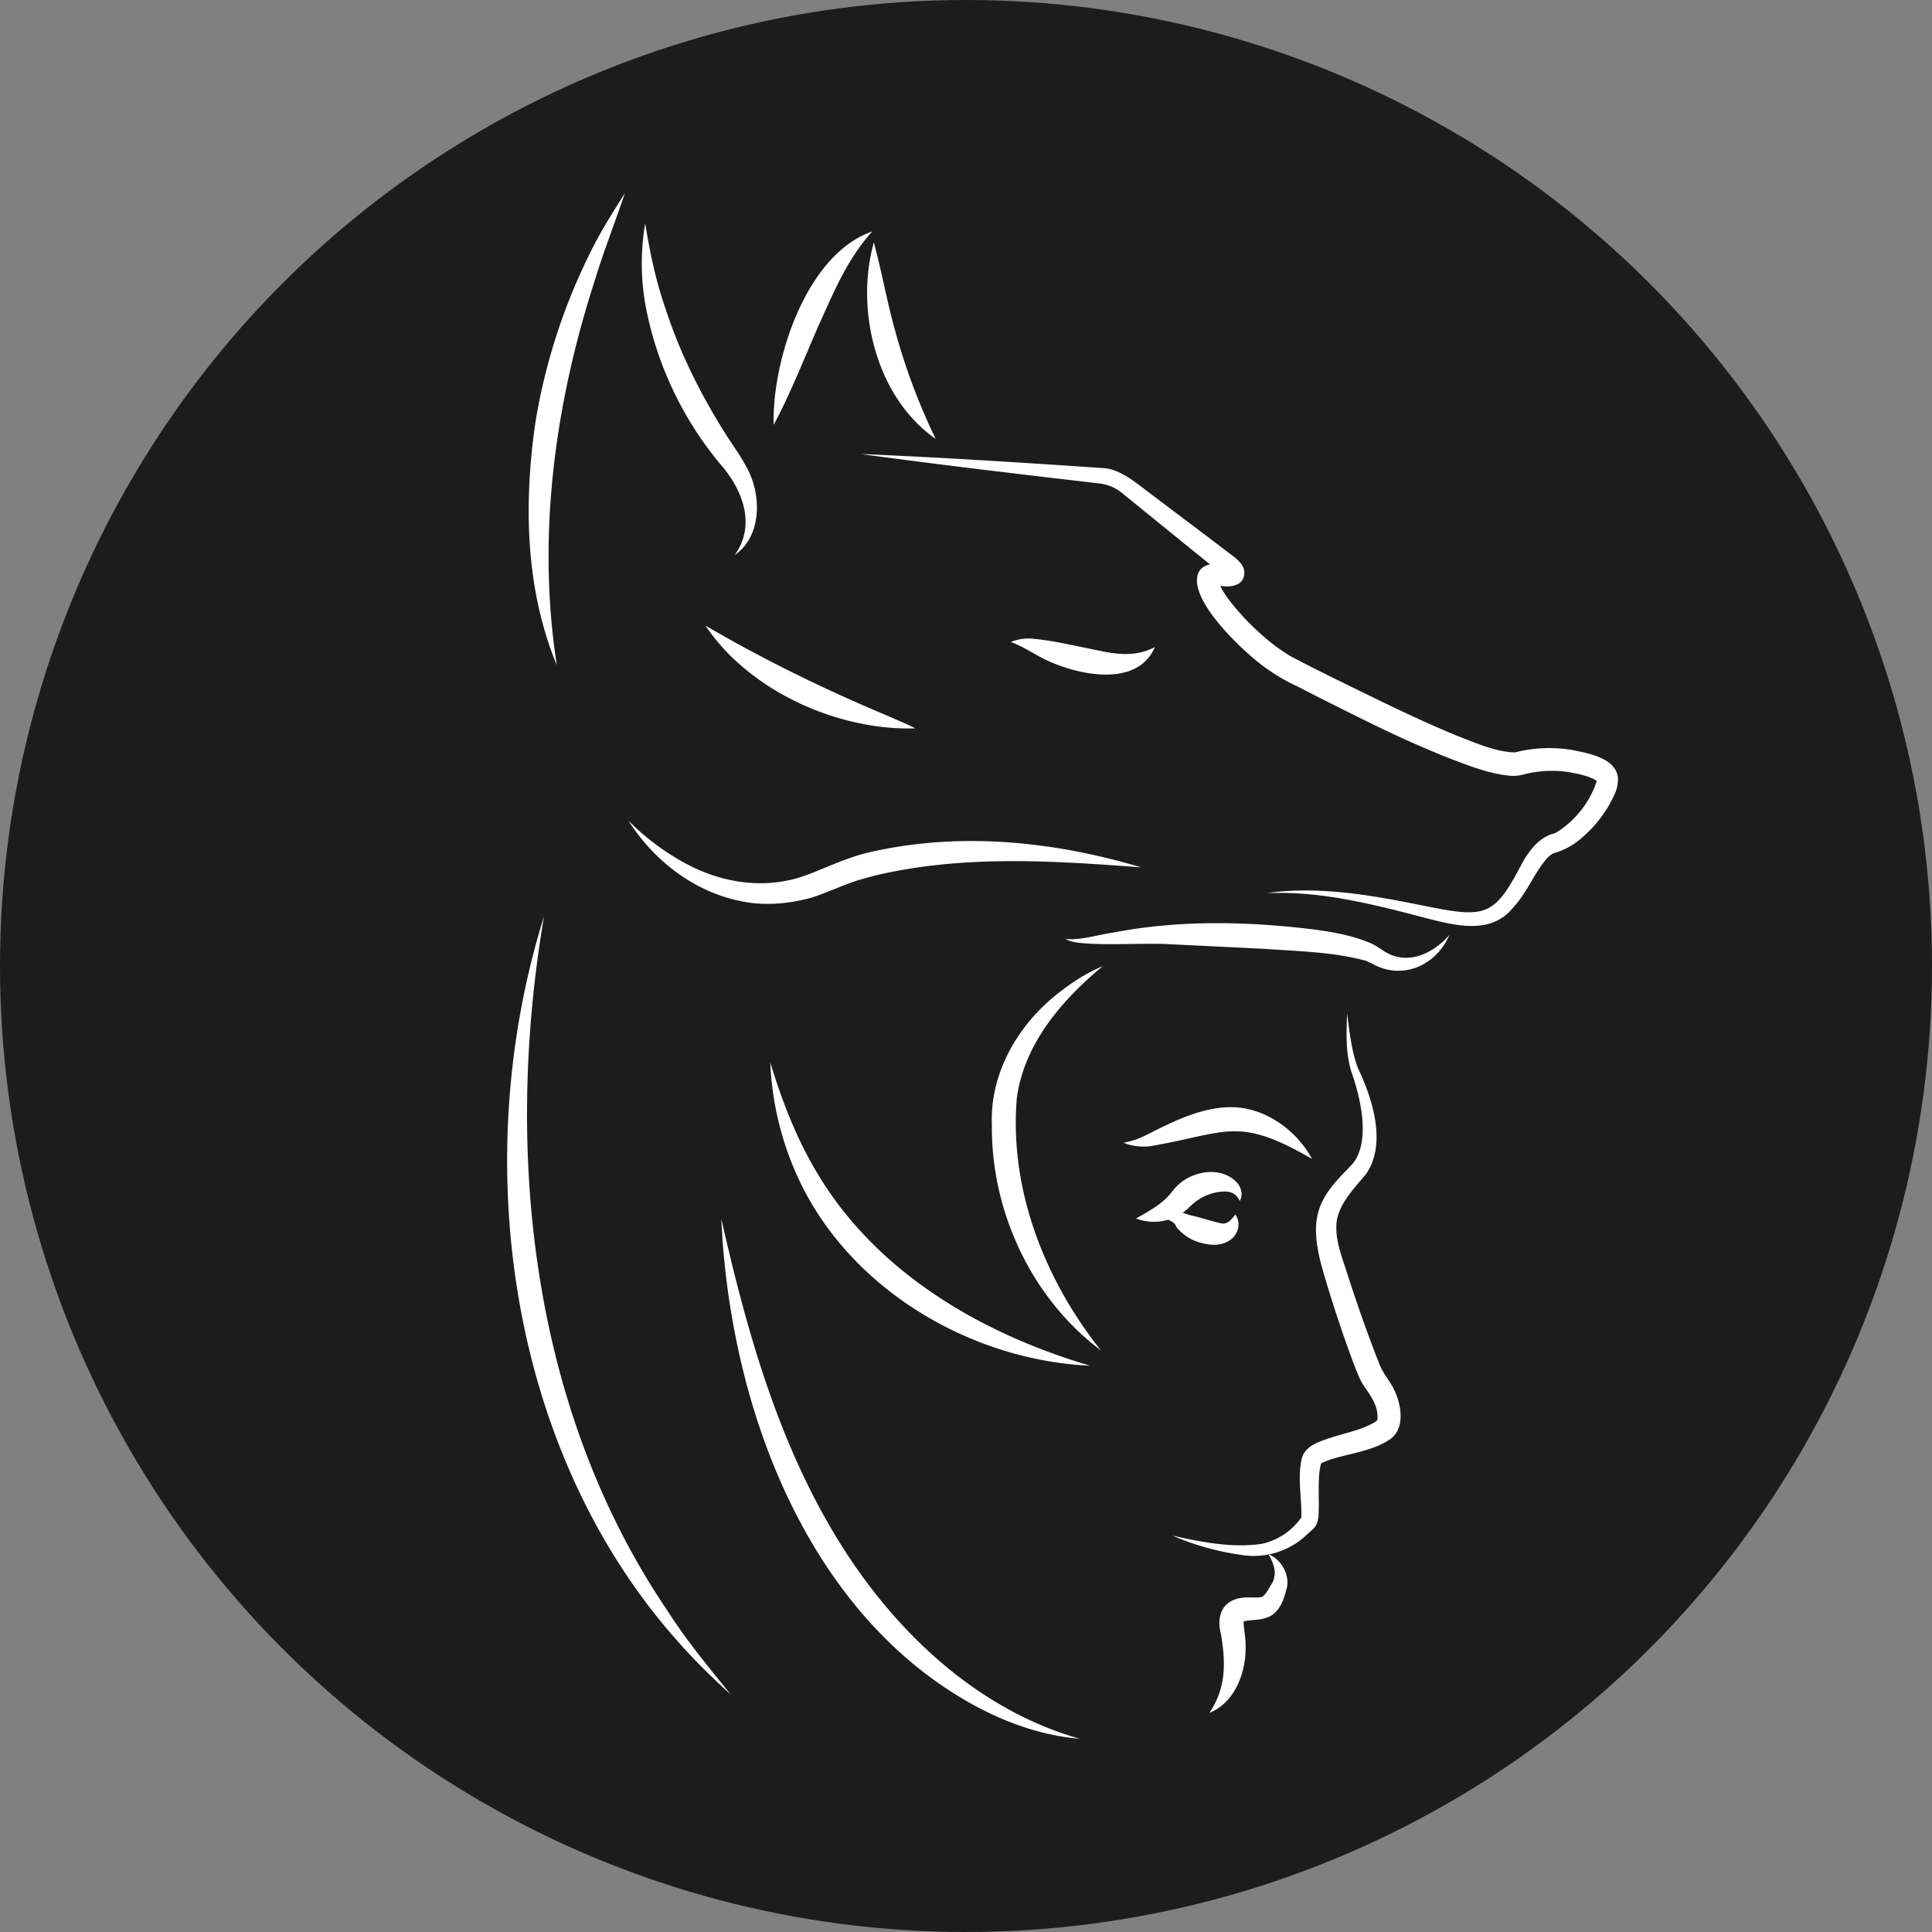 <svg xmlns="http://www.w3.org/2000/svg" width="20" height="20" fill="#000000"><rect width="100%" height="100%" fill="#808080" stroke="none"/><circle cx="10" cy="10" r="10" fill="#1c1c1c"/><path fill="#ffffff" d="M8.911 4.7c.834.035 1.678.089 2.512.146.167.009.327.144.457.242l.68.513.17.13c.047.034.09.065.125.116.044.06.035.163-.044.201-.082.038-.154.019-.226.01-.01-.004-.01 0-.016-.004-.01 0-.007.003.006-.003a.062.062 0 0 0 .035-.044l.003.013c.053.141.17.267.277.387.141.145.293.28.466.384.311.164.632.318.947.472.255.123.51.242.771.35.196.075.403.17.608.176a1.43 1.43 0 0 1 .61-.022c.161.034.432.081.457.283.003.113-.035.176-.079.261a1.286 1.286 0 0 1-.292.359.73.73 0 0 1-.3.164.284.284 0 0 0-.06.047c-.138.157-.207.359-.361.522-.224.271-.583.18-.872.107-.551-.144-1.102-.29-1.675-.264.567-.082 1.146.032 1.703.145.573.113.664.079.938-.444.073-.135.183-.286.346-.321a.991.991 0 0 0 .435-.548l.003.01c-.076-.054-.183-.073-.277-.092a1.155 1.155 0 0 0-.488.022.403.403 0 0 1-.135.013c-.233-.022-.441-.11-.652-.189a11.765 11.765 0 0 1-.787-.352 43.281 43.281 0 0 1-.765-.384 1.983 1.983 0 0 1-.384-.233c-.204-.158-.74-.661-.645-.935.044-.104.16-.11.249-.088a.392.392 0 0 0 .075.006s.003 0-.012.006c-.026.013-.048.054-.045.079.004.028.01.028.01.031-.016-.022-.047-.044-.07-.063-.305-.245-.692-.56-.997-.808a.444.444 0 0 0-.224-.095l-.025-.003-.107-.013c-.784-.091-1.574-.185-2.345-.29ZM15.005 9.677c-.135.315-.482.473-.793.303-.022-.013-.054-.026-.076-.035-.333-.091-.705-.098-1.054-.123l-1.023-.05c-.255-.007-.516.01-.774-.003-.089-.007-.18-.007-.259-.05.145.021.362-.048.51-.067.687-.132 1.395-.113 2.084-.028.195.028.4.063.592.15.016.01.082.048.094.058.243.173.517.053.7-.155Z"/><path fill="#ffffff" d="M11.955 6.7c-.186.428-.81.286-1.14.125-.122-.06-.217-.129-.35-.179a.473.473 0 0 1 .212-.035c.198.016.38.06.573.098.245.05.462.113.705-.01ZM8.009 4.399c-.02-.661.336-1.77 1.02-2.002-.259.286-.394.62-.551.963-.136.311-.306.74-.47 1.039ZM9.686 4.543c-.614-.425-.837-1.334-.64-2.033.083.305.136.614.221.916.107.39.243.752.419 1.117ZM13.582 11.997c-.774-.45-.88-.267-1.674-.132a.553.553 0 0 1-.277-.035.905.905 0 0 0 .245-.085c.28-.141.58-.295.91-.283.334.019.642.249.796.535Z"/><path fill="#ffffff" d="M13.944 10.486c.026.192.045.39.114.573.148.309.302.784.082 1.096-.133.16-.312.34-.306.55-.003.142.05.287.095.425.107.334.223.668.352.995.044.113.123.18.173.312.06.15.082.371-.075.469-.208.138-.52.15-.702.242-.038.117-.022.334-.025.463-.003.072.003.163-.06.217l-.01.01-.044.04a.802.802 0 0 1-.71.215 2.742 2.742 0 0 1-.69-.196c.299.066.617.13.922.085a.672.672 0 0 0 .4-.258.206.206 0 0 0 .025-.028c-.006.003-.013.016-.016.019 0-.01.003-.025.003-.044 0-.186-.04-.384.004-.573.028-.114.15-.164.242-.195.192-.07.371-.092.522-.186.02-.016.022-.025.02-.019v-.013c.006-.144-.076-.239-.158-.365-.038-.069-.063-.138-.091-.21a13.4 13.4 0 0 1-.303-.91c-.072-.246-.141-.53-.015-.771.078-.155.201-.265.315-.388.182-.239.075-.683-.02-.95-.06-.202-.05-.406-.043-.605Z"/><path fill="#ffffff" d="M13.132 16.09c.133.05.236.23.18.38-.025.104-.079.236-.195.274-.092.035-.18.019-.249.044-.006.003 0 .003.003-.003.006-.006.003-.01.003 0-.003.053.022.17.02.236.012.274-.102.601-.375.711.176-.258.17-.528.12-.815-.06-.24.056-.393.31-.38.054 0 .086.002.117-.007.038-.025.063-.076.091-.123a.18.18 0 0 0 .035-.088c.016-.07-.016-.151-.06-.23ZM11.76 12.614c.161-.091.287-.16.388-.296a.514.514 0 0 1 .094-.09c.167-.117.416-.143.564.015.05.056.06.138.028.189-.05-.104-.132-.104-.223-.092a.524.524 0 0 0-.277.136c-.02.015-.035.037-.054.05a.521.521 0 0 1-.52.088Z"/><path fill="#ffffff" d="M12.787 12.573c.066.085.031.214-.064.271-.09.057-.195.047-.29.022a.48.48 0 0 1-.257-.167c-.016-.05-.06-.056-.114-.091a.25.25 0 0 1 .123-.06c.047-.006.095.022.136.032.09.018.242.069.327.085.057.009.1-.038.139-.092ZM11.285 14.138c-1.24-.057-2.487-.793-3.019-1.936a3.168 3.168 0 0 1-.292-1.203c.12.394.264.768.466 1.111.607 1.046 1.7 1.69 2.845 2.028ZM11.398 13.98c-.718-.535-1.14-1.441-1.13-2.335-.022-.52.255-1.01.648-1.332.154-.126.318-.236.5-.311-.424.349-.818.809-.89 1.369-.079.944.29 1.88.872 2.61ZM11.814 8.979c-.922-.07-1.854-.13-2.757.085-.057.015-.19.05-.243.072-.135.047-.274.113-.415.157-.243.066-.5.088-.746.032-.479-.1-.891-.425-1.146-.828.167.167.352.308.55.419.388.223.85.299 1.272.15.192-.069.432-.188.665-.242.938-.217 1.913-.116 2.82.155ZM7.303 6.476c.614.359 1.234.661 1.888.935.095.044.19.079.284.129-.806.025-1.722-.39-2.172-1.064ZM5.764 6.885c-.328-.79-.343-1.684-.22-2.521.103-.63.308-1.247.6-1.816.098-.19.211-.369.325-.548-.098.29-.22.601-.309.894-.415 1.281-.604 2.65-.396 3.991ZM7.605 5.746c.227-.312.079-.683-.148-.941a3.61 3.61 0 0 1-.755-1.546 2.462 2.462 0 0 1-.023-.947c.05.311.114.61.215.897.141.431.343.84.582 1.227.082.136.18.262.252.4.157.277.163.715-.123.91ZM11.178 18c-.589-.05-1.143-.327-1.609-.683-.944-.727-1.53-1.838-1.835-2.968a8.089 8.089 0 0 1-.267-1.732c.255 1.124.566 2.242 1.155 3.236.573.97 1.448 1.832 2.556 2.147ZM5.632 9.485c-.416 2.443-.136 5.106 1.28 7.193.193.302.423.58.65.86a6.572 6.572 0 0 1-.75-.788c-1.596-1.989-1.93-4.87-1.18-7.265Z"/></svg>